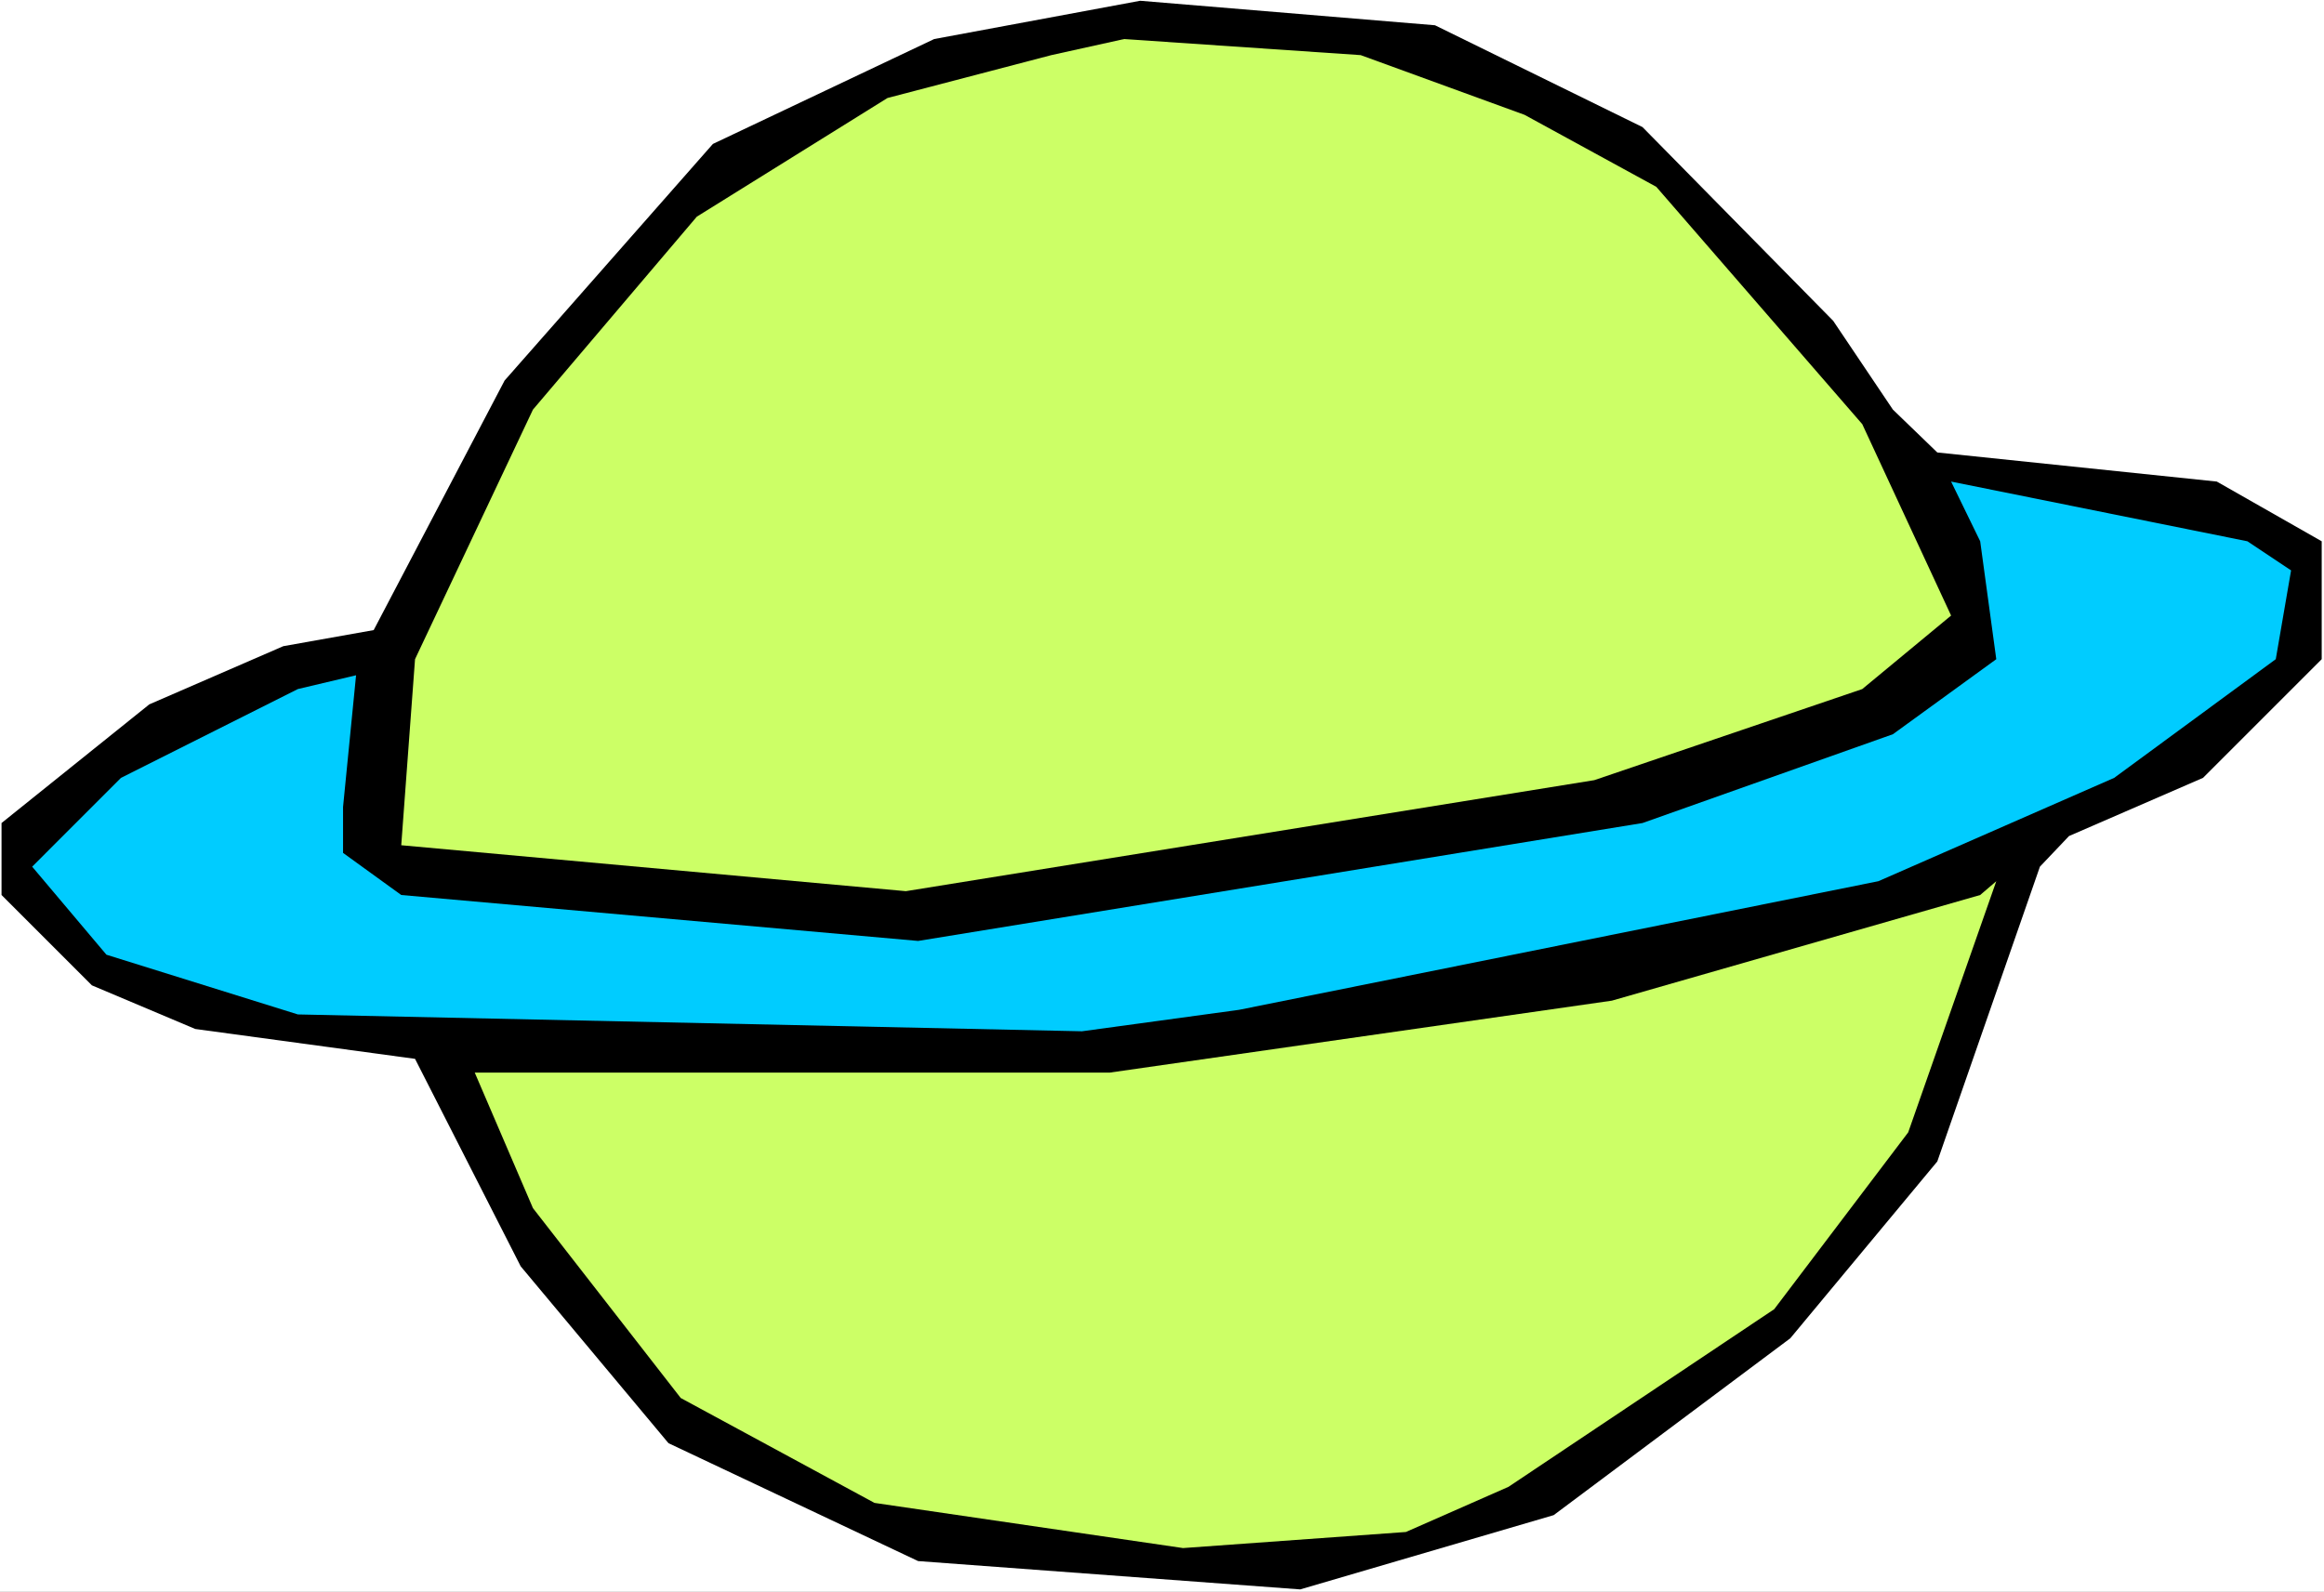 <?xml version="1.0" encoding="UTF-8" standalone="no"?>
<svg
   version="1.0"
   width="129.766mm"
   height="88.899mm"
   id="svg5"
   sodipodi:docname="Planet 26.wmf"
   xmlns:inkscape="http://www.inkscape.org/namespaces/inkscape"
   xmlns:sodipodi="http://sodipodi.sourceforge.net/DTD/sodipodi-0.dtd"
   xmlns="http://www.w3.org/2000/svg"
   xmlns:svg="http://www.w3.org/2000/svg">
  <rect width="100%" height="100%" fill="#808080" stroke="none"/>
  <sodipodi:namedview
     id="namedview5"
     pagecolor="#ffffff"
     bordercolor="#000000"
     borderopacity="0.25"
     inkscape:showpageshadow="2"
     inkscape:pageopacity="0.0"
     inkscape:pagecheckerboard="0"
     inkscape:deskcolor="#d1d1d1"
     inkscape:document-units="mm" />
  <defs
     id="defs1">
    <pattern
       id="WMFhbasepattern"
       patternUnits="userSpaceOnUse"
       width="6"
       height="6"
       x="0"
       y="0" />
  </defs>
  <path
     style="fill:#ffffff;fill-opacity:1;fill-rule:evenodd;stroke:none"
     d="M 0,335.997 H 490.455 V 0 H 0 Z"
     id="path1" />
  <path
     style="fill:#000000;fill-opacity:1;fill-rule:evenodd;stroke:none"
     d="m 346.632,26.828 40.238,40.889 12.605,18.747 9.373,9.05 58.984,6.141 22.139,12.606 v 24.889 l -25.048,25.05 -28.28,12.283 -6.141,6.465 -21.654,62.222 -31.027,37.333 -49.934,37.333 -53.49,15.677 -80.638,-5.98 L 141.077,304.644 109.888,267.311 87.587,223.513 41.208,217.21 19.392,207.998 0.323,188.928 V 173.736 L 31.512,148.685 59.792,136.403 78.861,133.009 106.494,80.322 150.449,30.384 197.152,8.242 240.622,0.162 302.838,5.333 Z"
     id="path2" />
  <path
     style="fill:#ccff66;fill-opacity:1;fill-rule:evenodd;stroke:none"
     d="m 321.745,24.242 27.795,15.192 43.47,50.101 18.746,40.404 -18.746,15.515 -56.56,19.232 -145.278,23.434 -106.494,-9.697 2.909,-39.272 24.886,-52.686 34.582,-40.727 40.238,-25.05 34.582,-9.05 15.352,-3.394 49.934,3.394 z"
     id="path3" />
  <path
     style="fill:#00ccff;fill-opacity:1;fill-rule:evenodd;stroke:none"
     d="m 483.507,120.403 -3.232,18.747 -34.098,25.05 -49.773,21.818 L 261.469,213.17 228.341,217.695 62.862,214.139 22.462,201.533 6.787,182.948 25.533,164.2 62.862,145.453 75.144,142.544 72.397,170.342 v 9.697 l 12.282,8.889 109.08,9.697 152.873,-24.889 52.843,-18.747 21.816,-15.838 -3.394,-24.889 -6.141,-12.606 62.539,12.606 z"
     id="path4" />
  <path
     style="fill:#ccff66;fill-opacity:1;fill-rule:evenodd;stroke:none"
     d="m 374.427,276.361 -56.075,37.495 -21.654,9.535 -47.026,3.394 -65.125,-9.535 -40.885,-22.141 -31.189,-40.08 -12.282,-28.606 h 133.966 l 106.009,-15.192 77.73,-22.303 3.394,-2.909 -18.584,53.01 z"
     id="path5" />
</svg>

